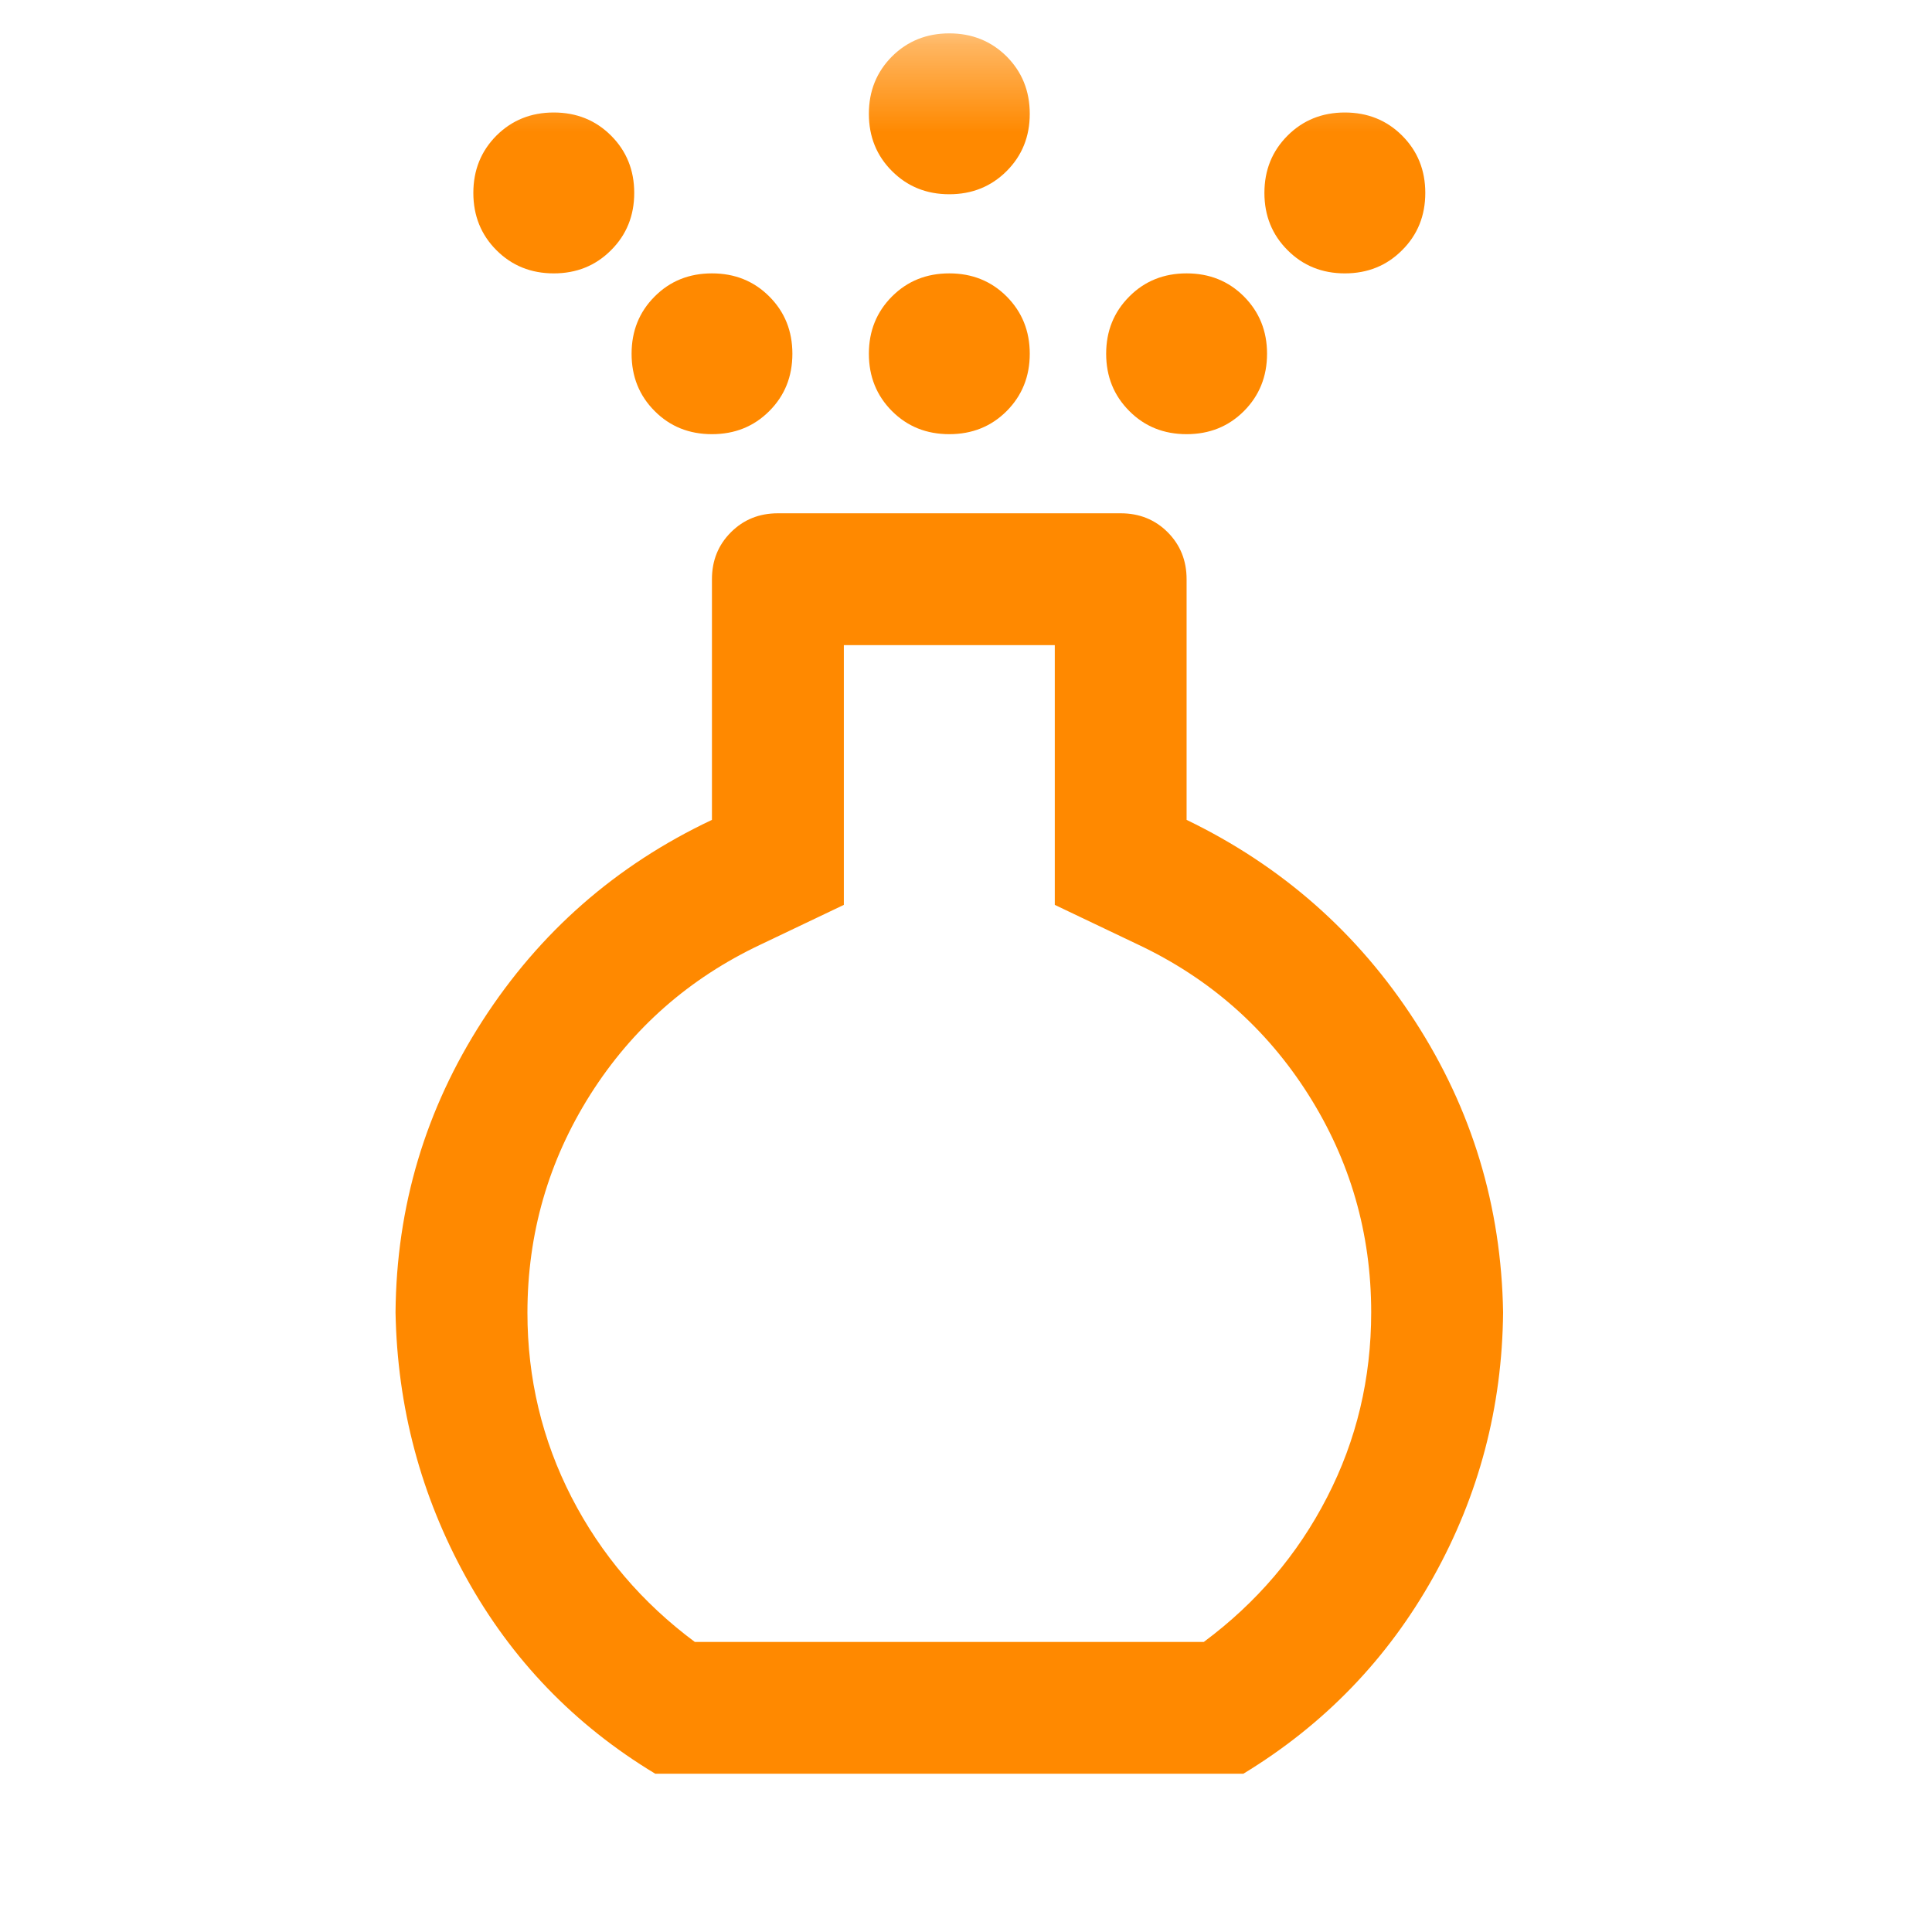 <svg width="22" height="22" viewBox="0 0 22 22" fill="none" xmlns="http://www.w3.org/2000/svg">
<g id="air_freshener">
<mask id="mask0_14216_200" style="mask-type:alpha" maskUnits="userSpaceOnUse" x="0" y="0" width="22" height="22">
<rect id="Bounding box" y="0.38" width="21.62" height="21.62" fill="#D9D9D9"/>
</mask>
<g mask="url(#mask0_14216_200)">
<path id="air_freshener_2" d="M10.81 4.944C10.55 4.944 10.333 4.857 10.157 4.681C9.982 4.505 9.894 4.288 9.894 4.028C9.894 3.769 9.982 3.552 10.157 3.376C10.333 3.2 10.55 3.113 10.81 3.113C11.069 3.113 11.287 3.2 11.463 3.376C11.638 3.552 11.726 3.769 11.726 4.028C11.726 4.288 11.638 4.505 11.463 4.681C11.287 4.857 11.069 4.944 10.81 4.944ZM10.81 2.212C10.55 2.212 10.333 2.124 10.157 1.948C9.982 1.773 9.894 1.556 9.894 1.296C9.894 1.036 9.982 0.819 10.157 0.643C10.333 0.468 10.55 0.38 10.81 0.38C11.069 0.38 11.287 0.468 11.463 0.643C11.638 0.819 11.726 1.036 11.726 1.296C11.726 1.556 11.638 1.773 11.463 1.948C11.287 2.124 11.069 2.212 10.81 2.212ZM7.462 20.198C6.543 19.644 5.826 18.9 5.309 17.966C4.792 17.032 4.524 16.024 4.504 14.944C4.514 13.737 4.845 12.63 5.495 11.622C6.146 10.613 7.016 9.851 8.107 9.336V6.596C8.107 6.383 8.179 6.205 8.323 6.061C8.467 5.917 8.645 5.845 8.858 5.845H12.762C12.974 5.845 13.153 5.917 13.297 6.061C13.44 6.205 13.512 6.383 13.512 6.596V9.336C14.598 9.861 15.465 10.626 16.113 11.629C16.762 12.633 17.096 13.737 17.116 14.944C17.106 16.024 16.84 17.03 16.32 17.961C15.799 18.892 15.079 19.638 14.158 20.198H7.462ZM7.912 18.697H13.708C14.308 18.251 14.776 17.703 15.111 17.051C15.447 16.4 15.614 15.697 15.614 14.944C15.614 14.043 15.375 13.216 14.897 12.462C14.419 11.709 13.773 11.14 12.957 10.755L12.011 10.304V7.346H9.609V10.304L8.663 10.755C7.847 11.14 7.2 11.71 6.722 12.464C6.245 13.219 6.006 14.047 6.006 14.949C6.006 15.696 6.173 16.396 6.508 17.049C6.844 17.702 7.312 18.251 7.912 18.697ZM6.306 3.113C6.046 3.113 5.829 3.025 5.653 2.849C5.478 2.674 5.39 2.456 5.39 2.197C5.39 1.937 5.478 1.72 5.653 1.544C5.829 1.369 6.046 1.281 6.306 1.281C6.565 1.281 6.783 1.369 6.958 1.544C7.134 1.72 7.222 1.937 7.222 2.197C7.222 2.456 7.134 2.674 6.958 2.849C6.783 3.025 6.565 3.113 6.306 3.113ZM15.314 3.113C15.055 3.113 14.837 3.025 14.662 2.849C14.486 2.674 14.398 2.456 14.398 2.197C14.398 1.937 14.486 1.72 14.662 1.544C14.837 1.369 15.055 1.281 15.314 1.281C15.573 1.281 15.791 1.369 15.966 1.544C16.142 1.72 16.23 1.937 16.23 2.197C16.23 2.456 16.142 2.674 15.966 2.849C15.791 3.025 15.573 3.113 15.314 3.113ZM8.107 4.944C7.848 4.944 7.63 4.857 7.455 4.681C7.279 4.505 7.192 4.288 7.192 4.028C7.192 3.769 7.279 3.552 7.455 3.376C7.63 3.2 7.848 3.113 8.107 3.113C8.367 3.113 8.584 3.2 8.76 3.376C8.936 3.552 9.023 3.769 9.023 4.028C9.023 4.288 8.936 4.505 8.76 4.681C8.584 4.857 8.367 4.944 8.107 4.944ZM13.512 4.944C13.253 4.944 13.035 4.857 12.86 4.681C12.684 4.505 12.596 4.288 12.596 4.028C12.596 3.769 12.684 3.552 12.86 3.376C13.035 3.2 13.253 3.113 13.512 3.113C13.772 3.113 13.989 3.2 14.165 3.376C14.34 3.552 14.428 3.769 14.428 4.028C14.428 4.288 14.34 4.505 14.165 4.681C13.989 4.857 13.772 4.944 13.512 4.944Z" fill="#FF8900"/>
</g>
</g>
</svg>
